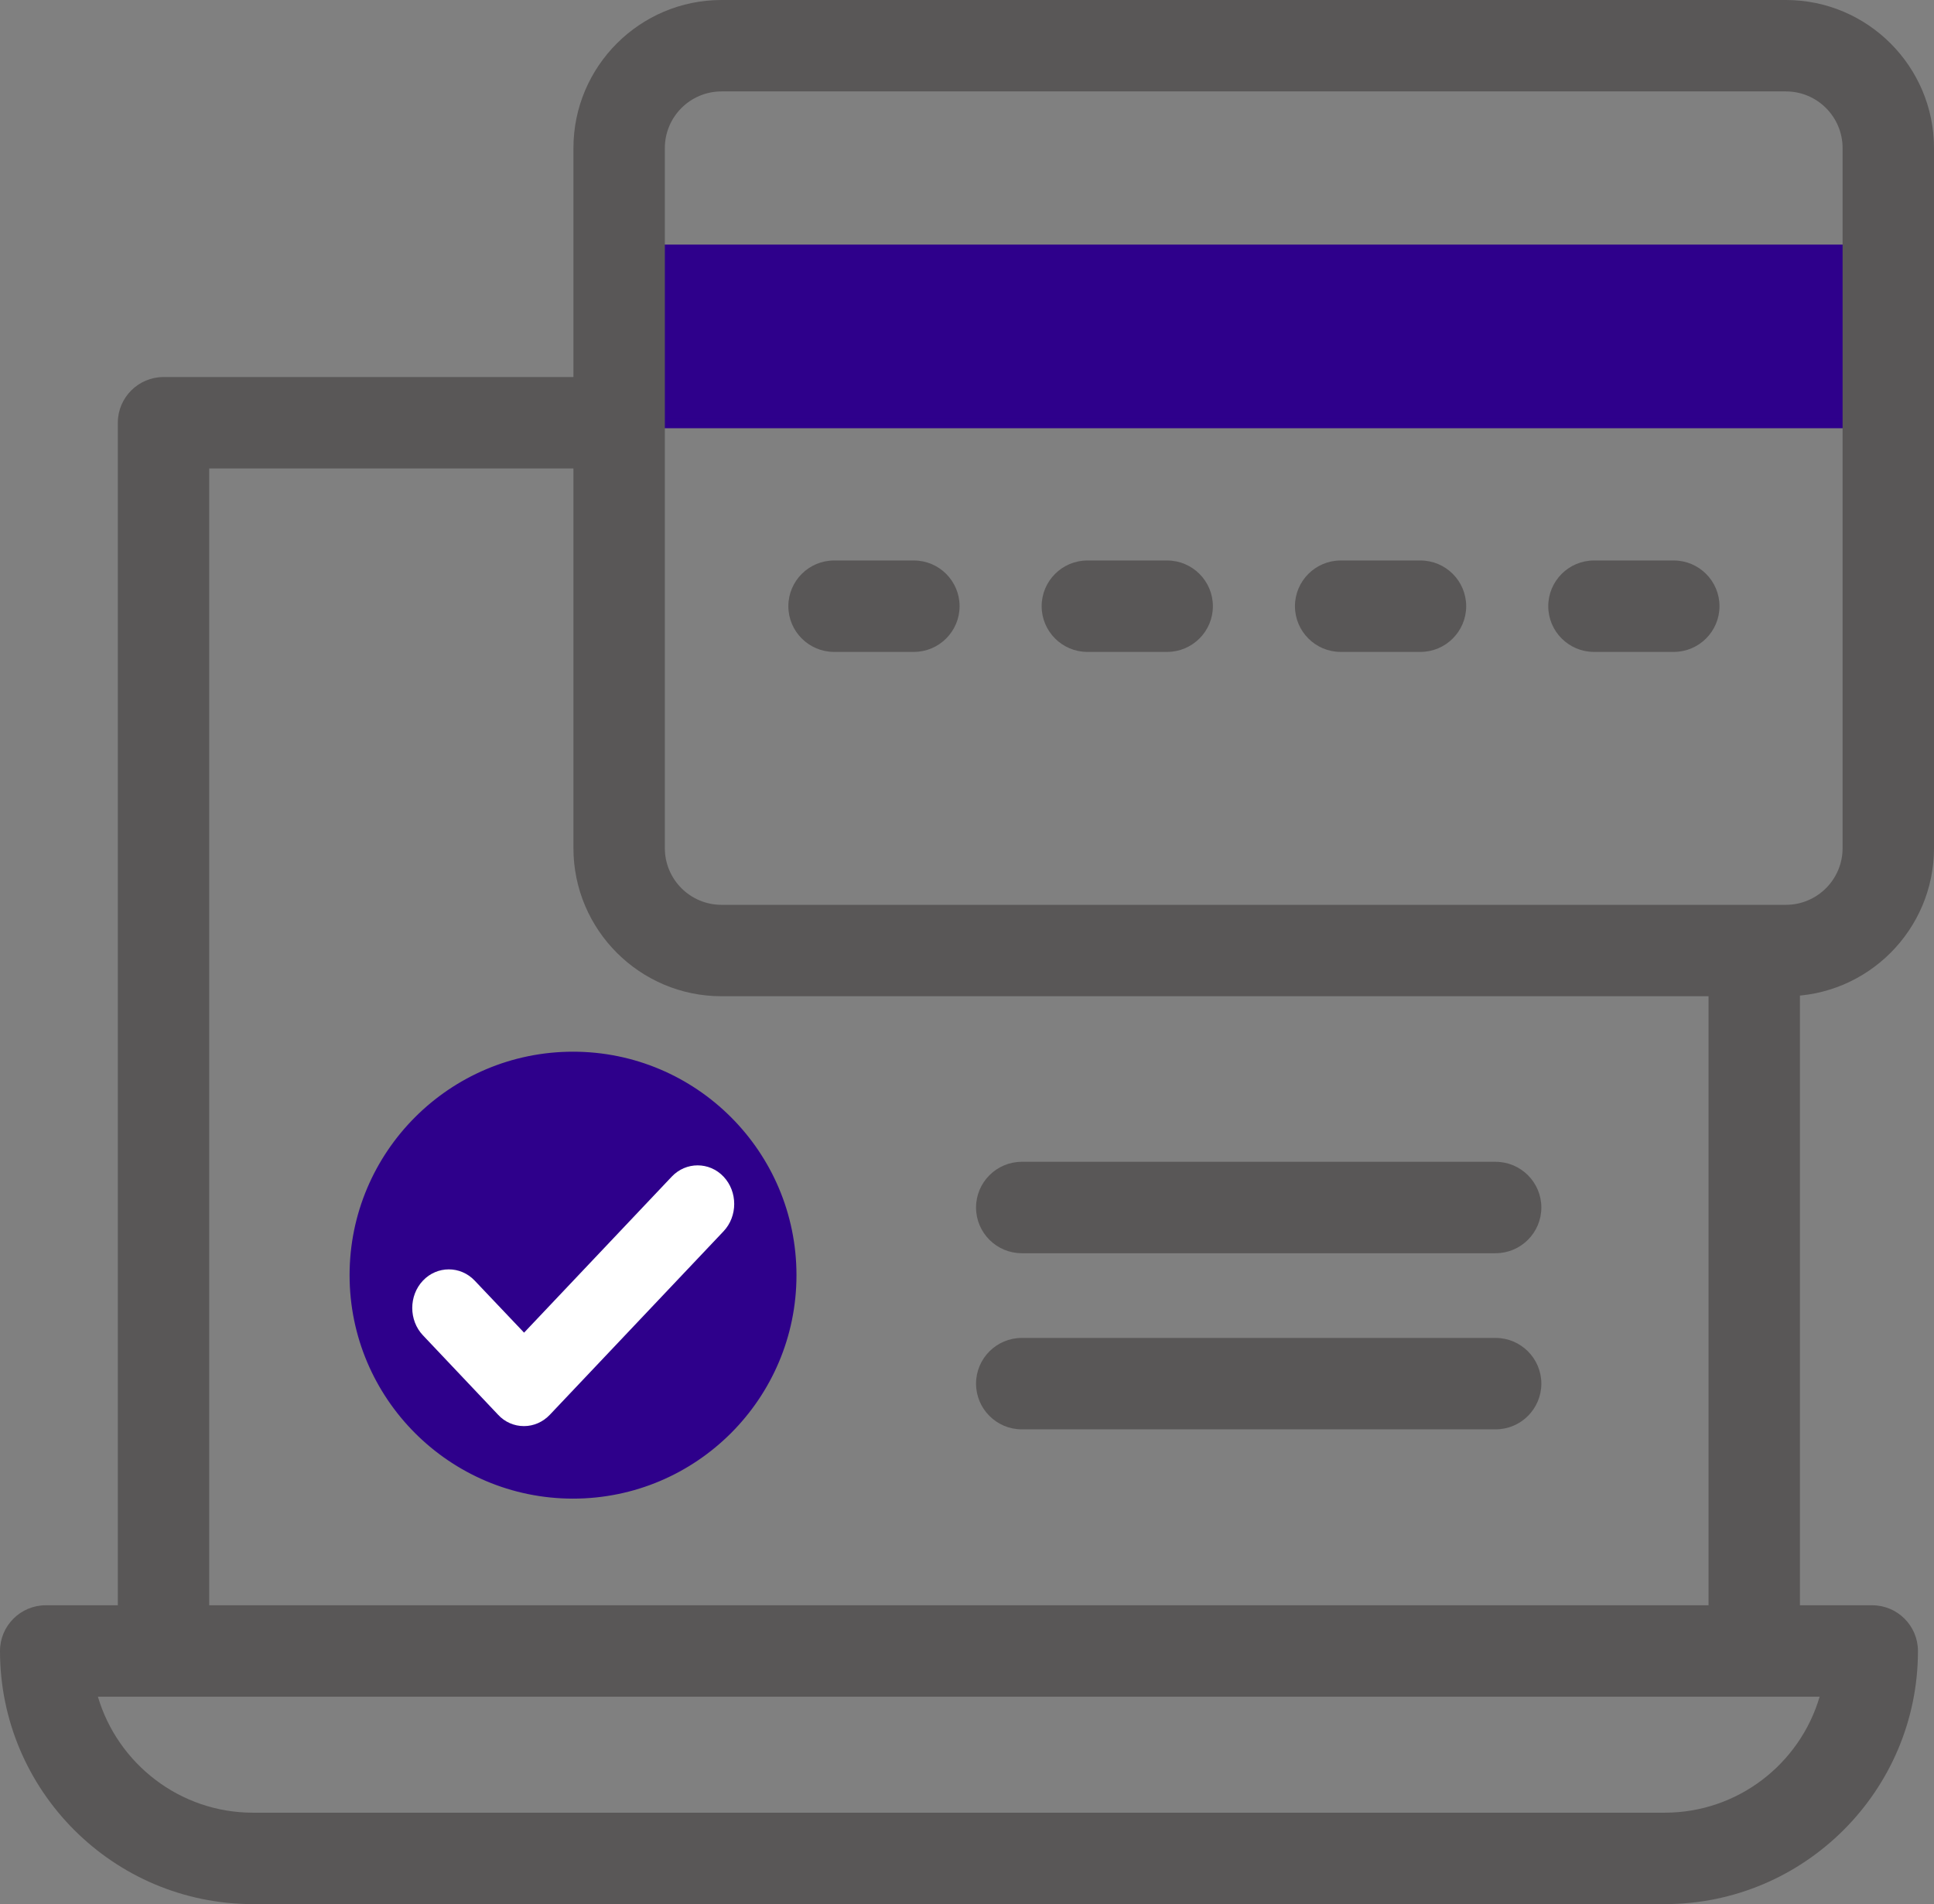 <svg xmlns="http://www.w3.org/2000/svg" id="_&#xB808;&#xC774;&#xC5B4;_2" viewBox="0 0 95.21 93.73"><rect x="0" y="0" width="95.21" height="93.73" fill="#808080" stroke="none"/><defs><style>.cls-1{fill:#595757;}.cls-1,.cls-2,.cls-3{stroke-width:0px;}.cls-2{fill:#fff;}.cls-3{fill:#2e008b;}</style></defs><g id="icons"><circle class="cls-3" cx="28.21" cy="62.77" r="10.75"></circle><path class="cls-3" d="M28.21,73.77c-6.07,0-11-4.93-11-11s4.93-11,11-11,11,4.93,11,11-4.93,11-11,11ZM28.21,52.27c-5.79,0-10.5,4.71-10.5,10.5s4.71,10.5,10.5,10.5,10.5-4.71,10.5-10.5-4.71-10.5-10.5-10.5Z"></path><path class="cls-1" d="M81.96,93.73H12.45c-6.87,0-12.45-5.59-12.45-12.46,0-1.24,1.01-2.25,2.25-2.25h89.92c1.24,0,2.25,1.01,2.25,2.25,0,6.87-5.59,12.46-12.46,12.46ZM4.82,83.52c.97,3.29,4.03,5.71,7.63,5.71h69.5c3.61,0,6.66-2.41,7.63-5.71H4.82Z"></path><path class="cls-1" d="M86.36,82.04c-1.24,0-2.25-1.01-2.25-2.25v-32.02c0-1.24,1.01-2.25,2.25-2.25s2.25,1.01,2.25,2.25v32.02c0,1.24-1.01,2.25-2.25,2.25Z"></path><path class="cls-1" d="M8.05,82.04c-1.24,0-2.25-1.01-2.25-2.25V20.81c0-1.24,1.01-2.25,2.25-2.25h20.74c1.24,0,2.25,1.01,2.25,2.25s-1.01,2.25-2.25,2.25H10.3v56.73c0,1.24-1.01,2.25-2.25,2.25Z"></path><rect class="cls-3" x="31.84" y="12.3" width="59.76" height="8.54"></rect><path class="cls-3" d="M91.85,21.08H31.59v-9.04h60.26v9.04ZM32.09,20.58h59.26v-8.04h-59.26v8.04Z"></path><path class="cls-1" d="M87.92,49.04h-52.4c-4.02,0-7.29-3.27-7.29-7.29V7.29c0-4.02,3.27-7.29,7.29-7.29h52.4c4.02,0,7.29,3.27,7.29,7.29v34.46c0,4.02-3.27,7.29-7.29,7.29ZM35.52,4.5c-1.54,0-2.79,1.25-2.79,2.79v34.46c0,1.54,1.25,2.79,2.79,2.79h52.4c1.54,0,2.79-1.25,2.79-2.79V7.29c0-1.54-1.25-2.79-2.79-2.79h-52.4Z"></path><path class="cls-1" d="M44.99,32.09h-3.93c-1.24,0-2.25-1.01-2.25-2.25s1.01-2.25,2.25-2.25h3.93c1.24,0,2.25,1.01,2.25,2.25s-1.01,2.25-2.25,2.25Z"></path><path class="cls-1" d="M57.46,32.09h-3.93c-1.24,0-2.25-1.01-2.25-2.25s1.01-2.25,2.25-2.25h3.93c1.24,0,2.25,1.01,2.25,2.25s-1.01,2.25-2.25,2.25Z"></path><path class="cls-1" d="M69.93,32.09h-3.93c-1.24,0-2.25-1.01-2.25-2.25s1.01-2.25,2.25-2.25h3.93c1.24,0,2.25,1.01,2.25,2.25s-1.01,2.25-2.25,2.25Z"></path><path class="cls-1" d="M82.4,32.09h-3.93c-1.24,0-2.25-1.01-2.25-2.25s1.01-2.25,2.25-2.25h3.93c1.24,0,2.25,1.01,2.25,2.25s-1.01,2.25-2.25,2.25Z"></path><path class="cls-2" d="M25.79,70.2h0c-.48,0-.94-.2-1.27-.56l-3.7-3.91c-.7-.74-.7-1.95,0-2.69.7-.74,1.85-.74,2.55,0l2.43,2.56,7.27-7.68c.7-.74,1.85-.74,2.55,0s.7,1.95,0,2.69l-8.55,9.03c-.34.36-.8.56-1.27.56Z"></path><path class="cls-1" d="M73.63,61.69h-23.33c-1.24,0-2.25-1.01-2.25-2.25s1.01-2.25,2.25-2.25h23.33c1.24,0,2.25,1.01,2.25,2.25s-1.01,2.25-2.25,2.25Z"></path><path class="cls-1" d="M73.63,70.36h-23.33c-1.24,0-2.25-1.01-2.25-2.25s1.01-2.25,2.25-2.25h23.33c1.24,0,2.25,1.01,2.25,2.25s-1.01,2.25-2.25,2.25Z"></path></g></svg>